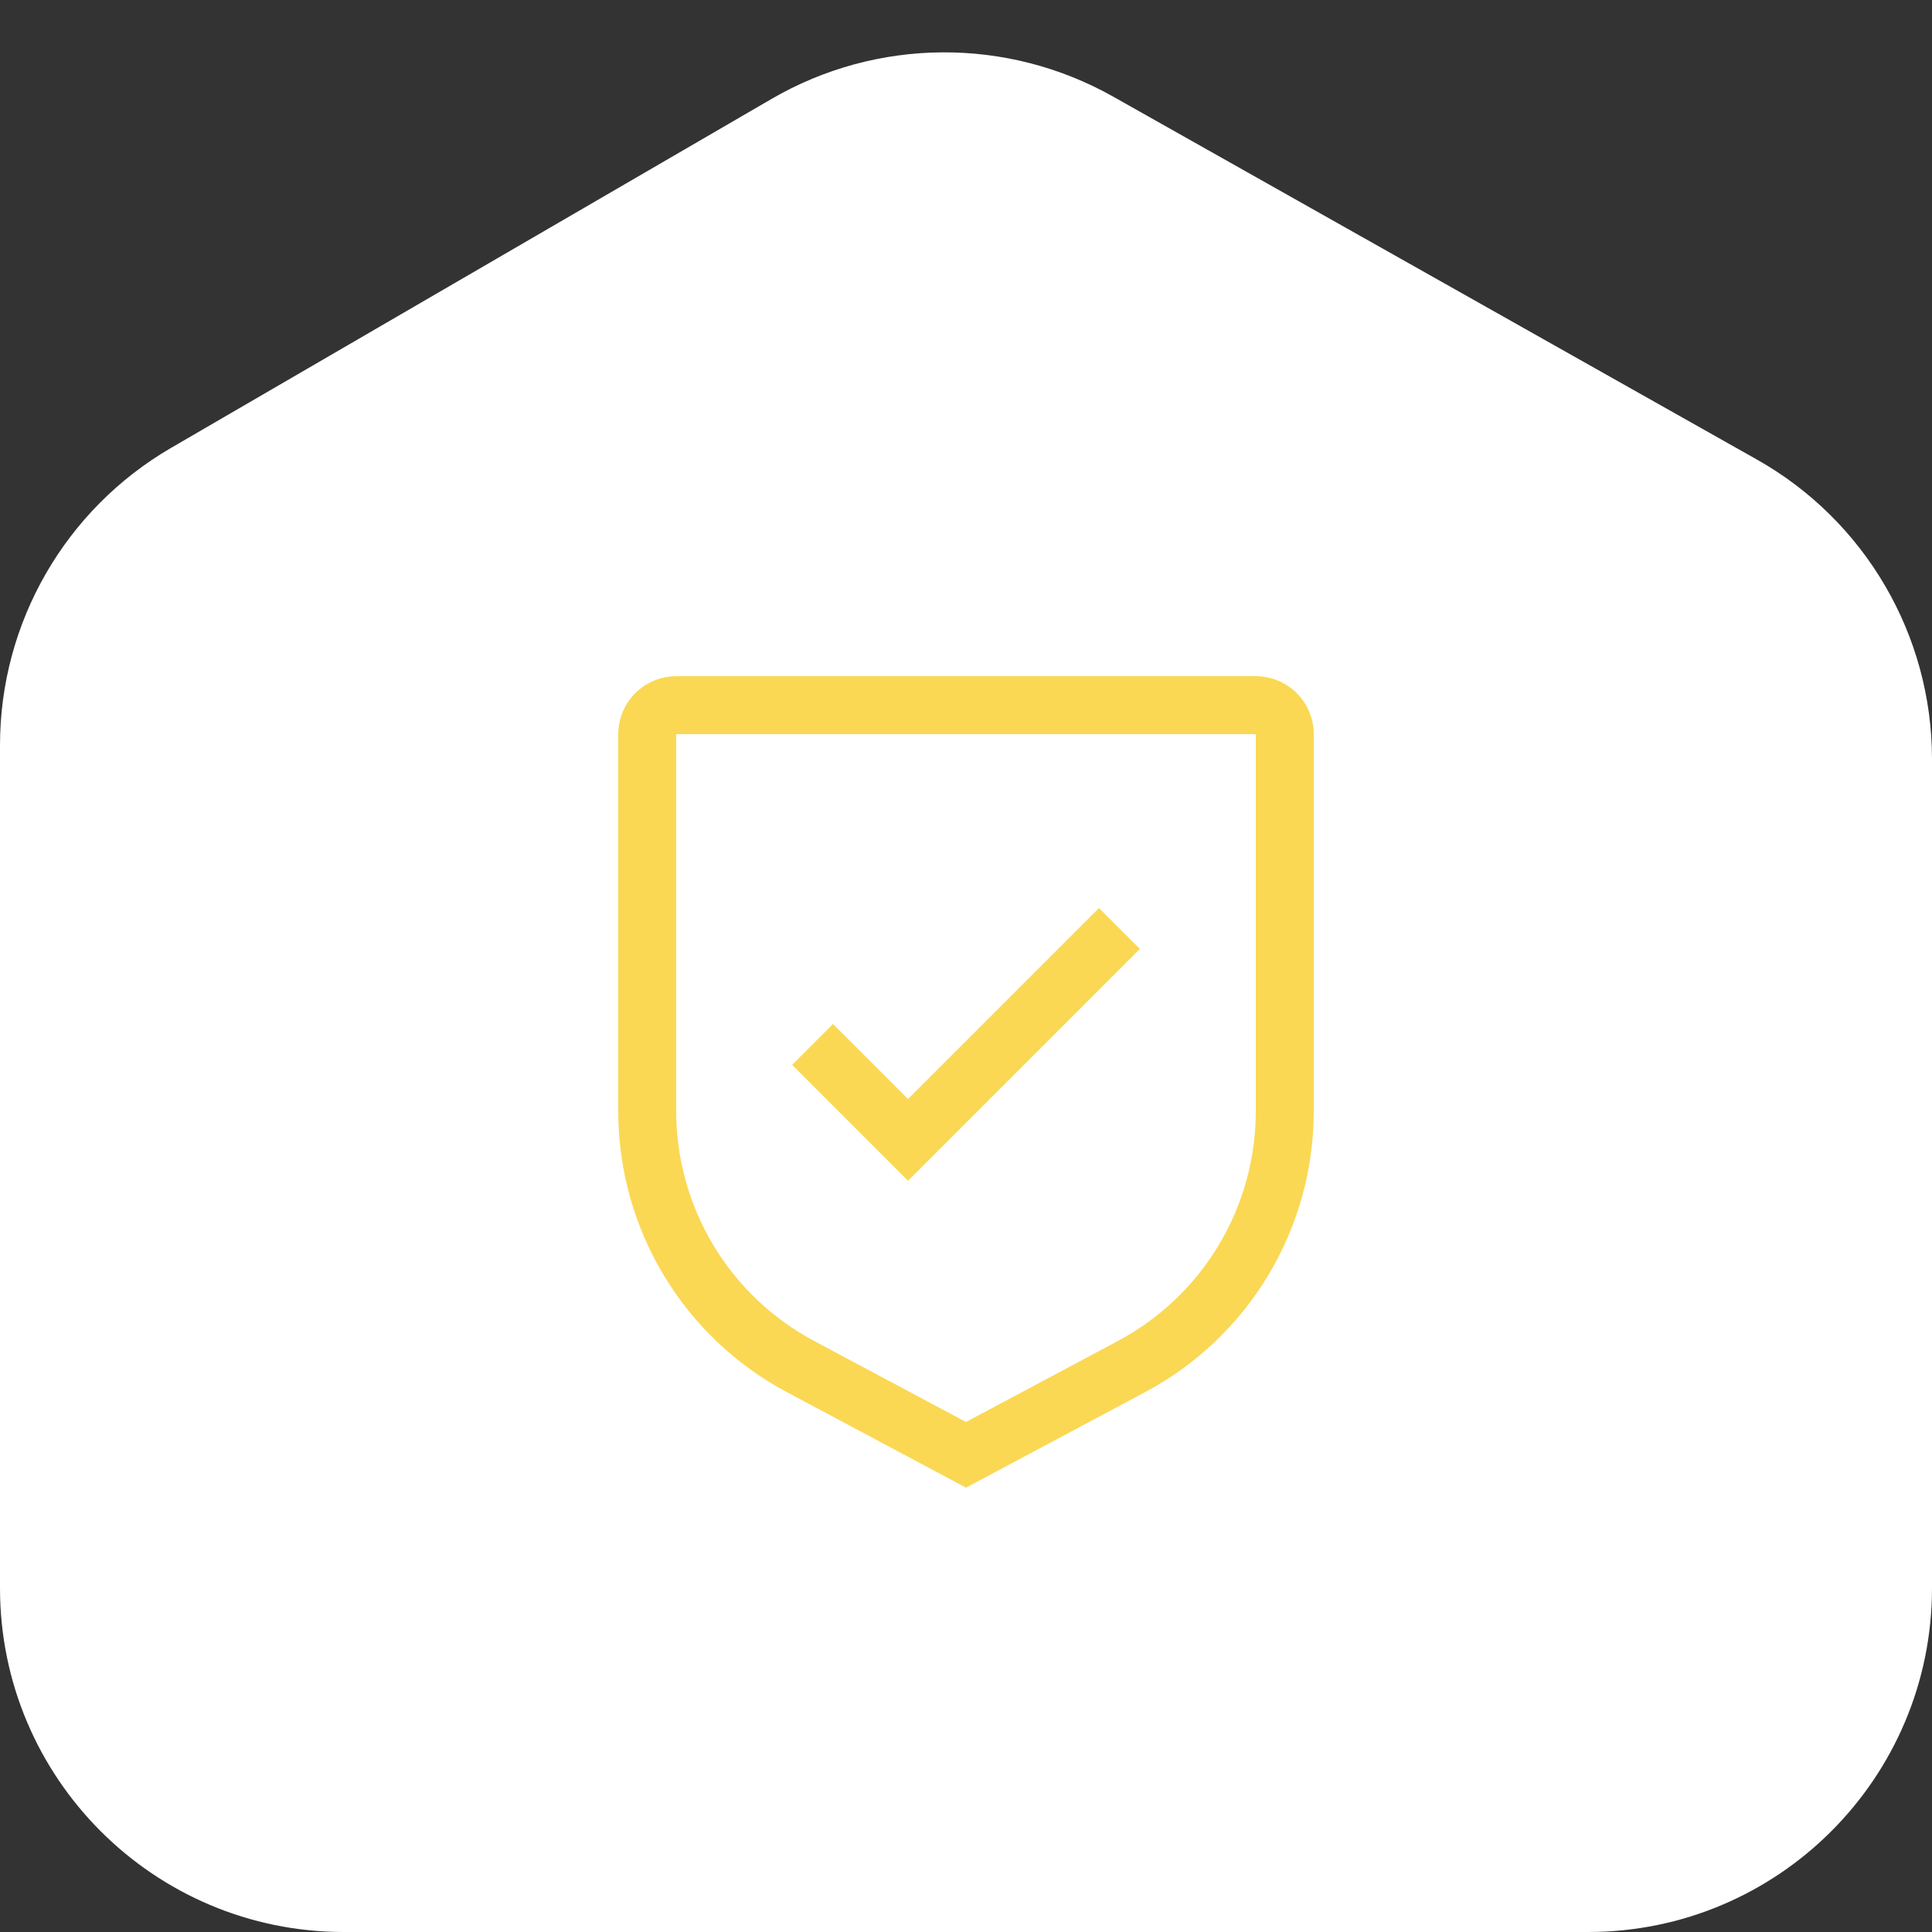 <svg xmlns="http://www.w3.org/2000/svg" width="100" height="100" viewBox="0 0 100 100" fill="none"><rect x="0" y="0" width="100" height="100" fill="#333333" stroke="none"/><path d="M82.198 100H17.802C7.97 100 0 92.03 0 82.198V38.573C0 32.231 3.374 26.368 8.857 23.181L39.936 5.12C45.394 1.948 52.124 1.904 57.623 5.004L90.941 23.788C96.538 26.943 100 32.87 100 39.295V82.198C100 92.03 92.03 100 82.198 100Z" fill="white"></path><path d="M47 56.885L43.115 53L41 55.115L47 61.115L59 49.115L56.885 47L47 56.885Z" fill="#FAD854"></path><path d="M50 77L40.736 72.061C38.095 70.656 35.886 68.558 34.347 65.993C32.808 63.427 31.997 60.492 32 57.5V38C32.001 37.205 32.317 36.442 32.88 35.88C33.442 35.317 34.205 35.001 35 35H65C65.795 35.001 66.558 35.317 67.121 35.88C67.683 36.442 67.999 37.205 68 38V57.5C68.003 60.492 67.192 63.427 65.653 65.993C64.114 68.558 61.905 70.656 59.264 72.061L50 77ZM35 38V57.5C34.998 59.948 35.662 62.35 36.921 64.449C38.181 66.547 39.988 68.264 42.149 69.413L50 73.6L57.851 69.415C60.012 68.265 61.82 66.549 63.079 64.45C64.339 62.35 65.003 59.948 65 57.5V38H35Z" fill="#FAD854"></path></svg>